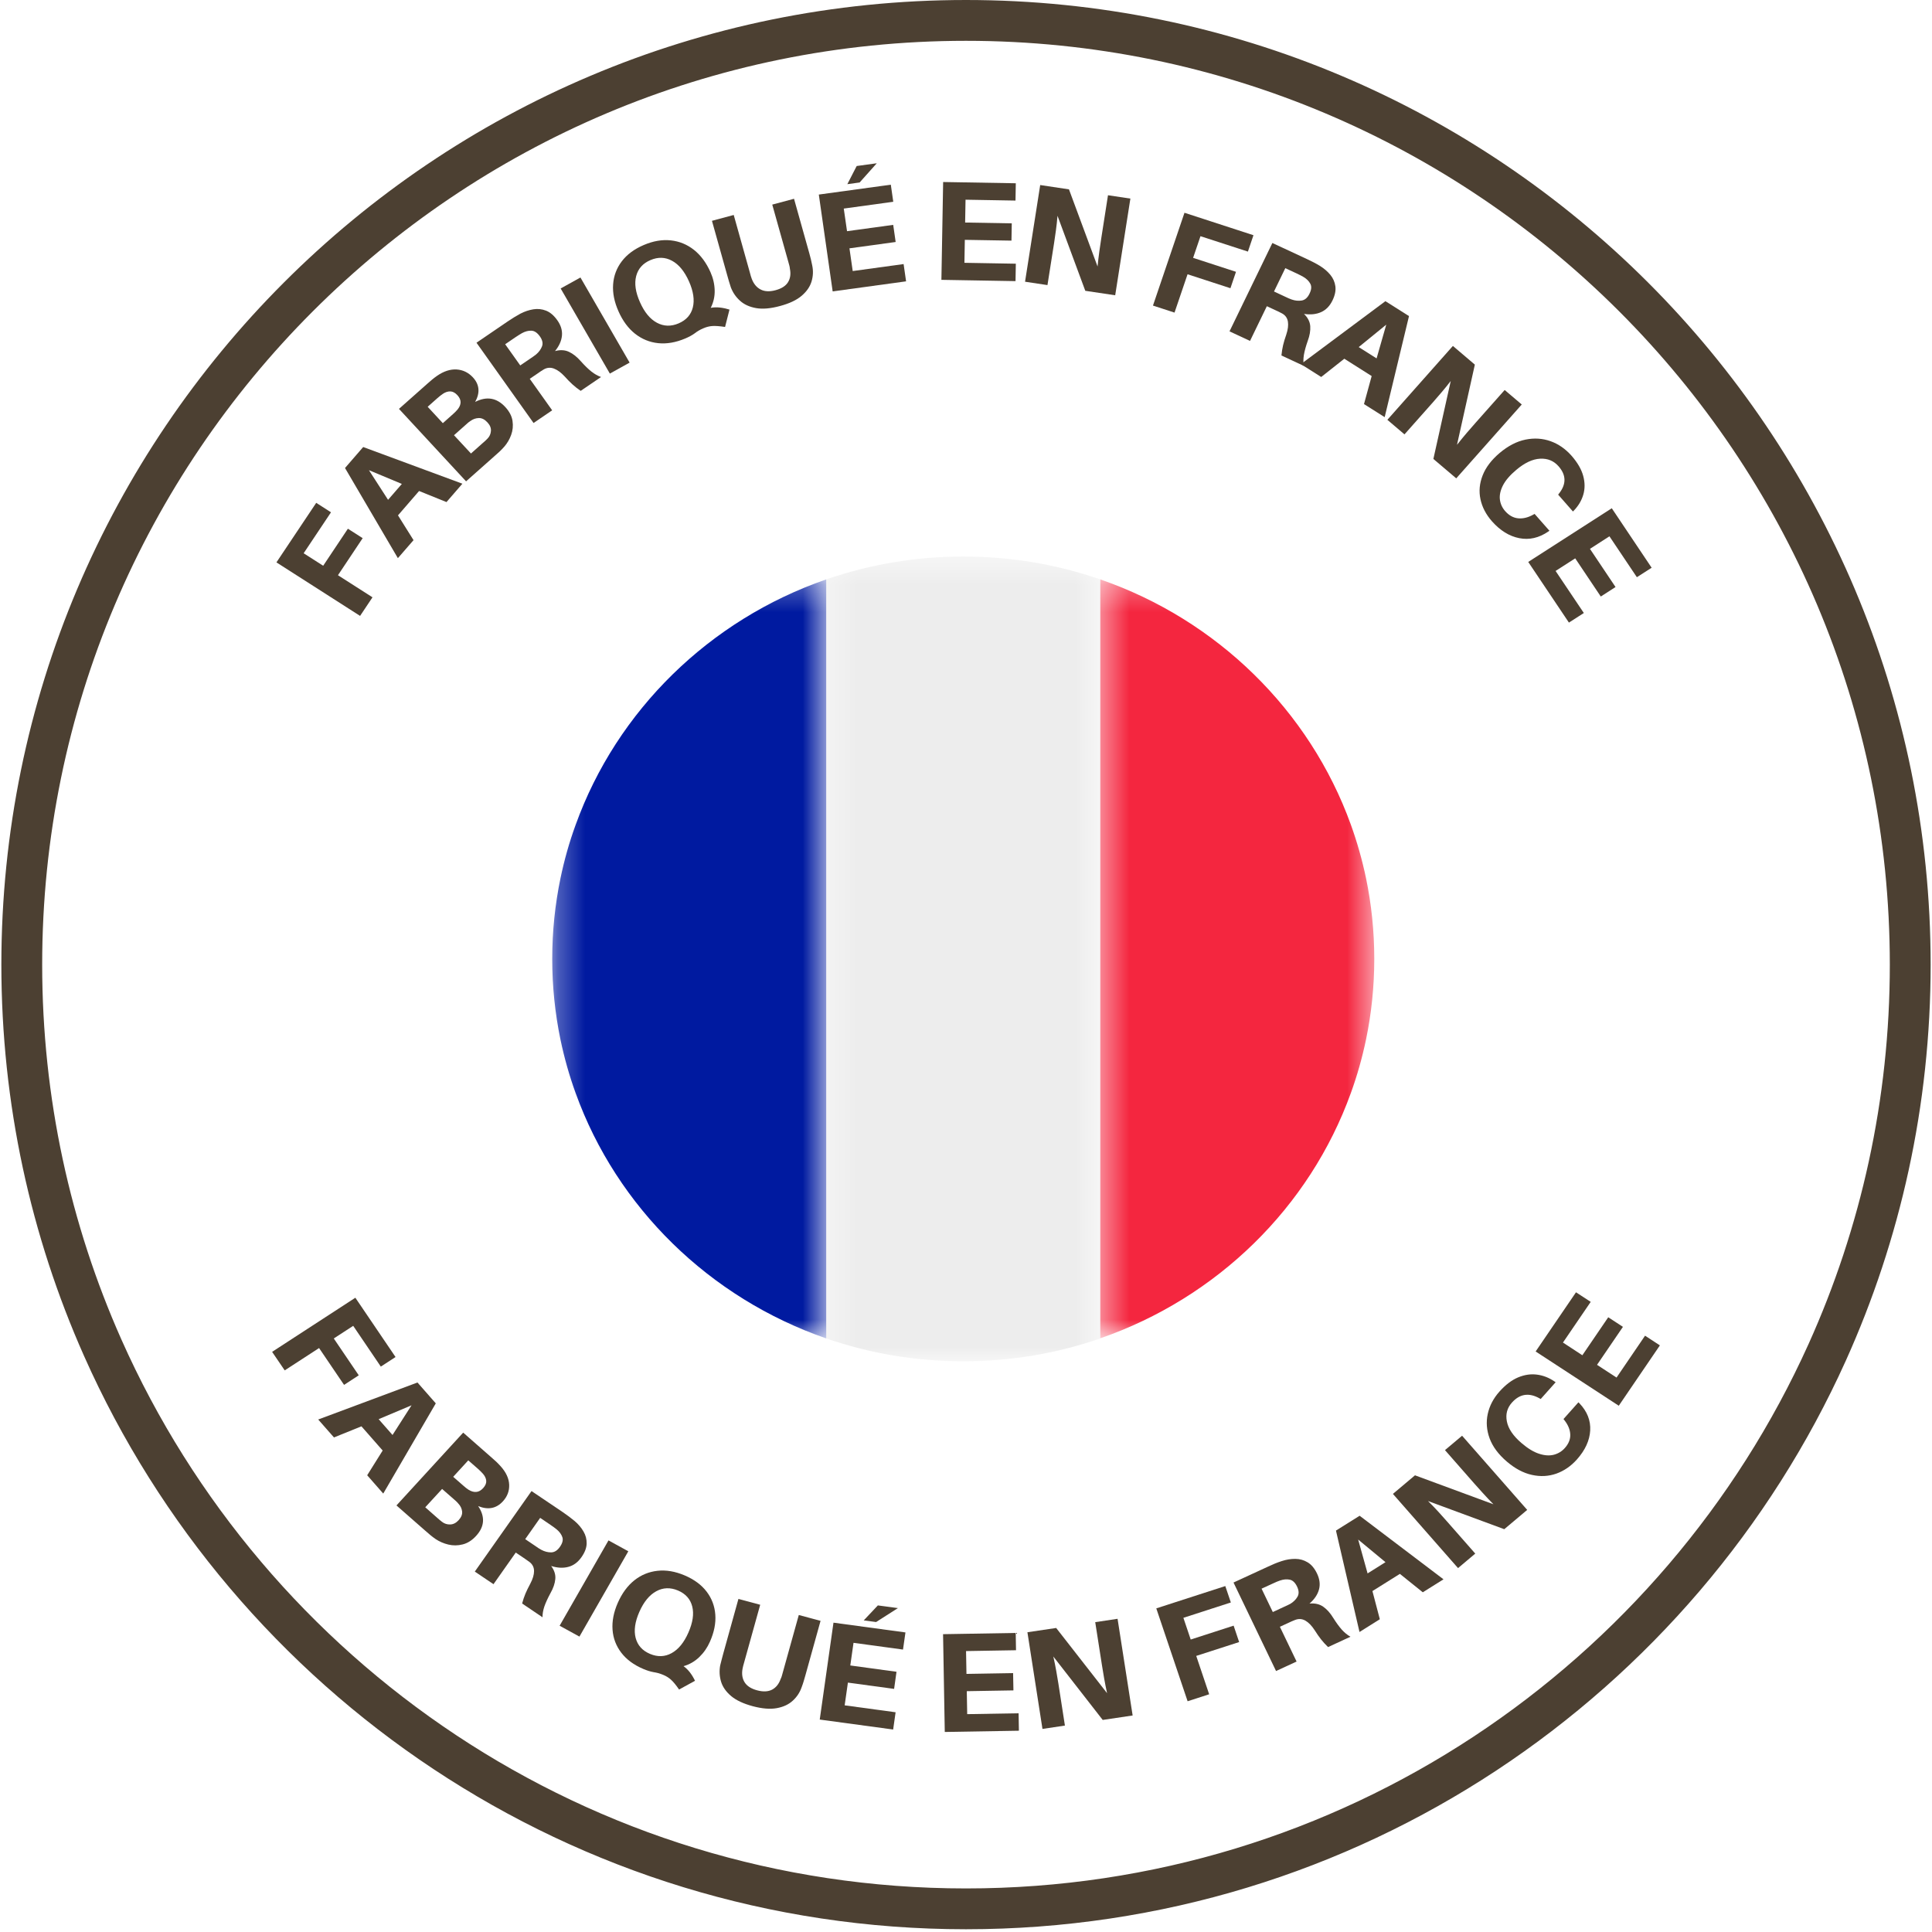 <svg xmlns="http://www.w3.org/2000/svg" fill="none" viewBox="0 0 71 71" height="71" width="71">
<g clip-path="url(#clip0_289_800)">
<path stroke-width="1.5" stroke="#4C4032" d="M35.499 0.75C54.663 0.75 70.199 16.285 70.2 35.449C70.2 40.527 69.108 45.349 67.15 49.694C61.713 61.756 49.585 70.149 35.499 70.149C21.347 70.149 9.172 61.677 3.773 49.524C1.862 45.224 0.8 40.461 0.8 35.449C0.8 16.285 16.335 0.75 35.499 0.75Z"></path>
<mask height="31" width="11" y="20" x="30" maskUnits="userSpaceOnUse" style="mask-type:luminance" id="mask0_289_800">
<path fill="white" d="M30.298 20.452H40.487V50.027H30.298V20.452Z"></path>
</mask>
<g mask="url(#mask0_289_800)">
<path fill="#EDEDED" d="M40.435 21.293V49.186C38.861 49.732 37.167 50.027 35.399 50.027C33.631 50.027 31.937 49.732 30.363 49.186V21.293C31.941 20.747 33.635 20.452 35.399 20.452C37.163 20.452 38.861 20.747 40.435 21.293Z"></path>
</g>
<mask height="29" width="11" y="21" x="40" maskUnits="userSpaceOnUse" style="mask-type:luminance" id="mask1_289_800">
<path fill="white" d="M40.407 21.283H50.504V49.183H40.407V21.283Z"></path>
</mask>
<g mask="url(#mask1_289_800)">
<path fill="#F4263F" d="M50.504 35.239C50.504 36.251 50.4 37.242 50.202 38.196C50.061 38.871 49.875 39.531 49.644 40.166C48.128 44.368 44.728 47.697 40.435 49.182V21.293C44.728 22.777 48.128 26.11 49.644 30.308C49.875 30.948 50.061 31.607 50.202 32.279C50.4 33.237 50.504 34.228 50.504 35.239Z"></path>
</g>
<mask height="29" width="11" y="21" x="20" maskUnits="userSpaceOnUse" style="mask-type:luminance" id="mask2_289_800">
<path fill="white" d="M20.294 21.283H30.377V49.261H20.294V21.283Z"></path>
</mask>
<g mask="url(#mask2_289_800)">
<path fill="#001AA0" d="M30.363 21.293V49.186C26.074 47.701 22.67 44.372 21.154 40.17C20.922 39.531 20.736 38.871 20.596 38.2C20.398 37.242 20.294 36.255 20.294 35.239C20.294 34.228 20.398 33.237 20.596 32.282C20.736 31.607 20.922 30.948 21.154 30.313C22.67 26.11 26.074 22.777 30.363 21.293Z"></path>
</g>
<path fill="#4C4032" d="M11.159 20.332L11.877 20.791L12.785 19.43L13.328 19.777L12.42 21.139L13.689 21.951L13.233 22.634L10.159 20.667L11.621 18.479L12.164 18.827L11.159 20.332Z"></path>
<path fill="#4C4032" d="M15.401 18.044L14.626 18.939L15.197 19.85L14.622 20.512L12.679 17.199L13.347 16.428L16.993 17.776L16.408 18.451L15.401 18.044ZM13.558 17.279L14.261 18.368L14.768 17.784L13.558 17.279Z"></path>
<path fill="#4C4032" d="M17.462 14.77C17.885 14.555 18.253 14.617 18.568 14.957C18.72 15.122 18.809 15.293 18.835 15.47C18.861 15.648 18.845 15.819 18.785 15.982C18.726 16.145 18.641 16.289 18.533 16.414C18.474 16.481 18.417 16.539 18.364 16.59C18.309 16.64 18.242 16.701 18.16 16.773L17.128 17.689L14.662 15.026L15.698 14.107C15.769 14.044 15.829 13.993 15.877 13.952C15.925 13.911 15.987 13.864 16.061 13.812C16.307 13.642 16.547 13.564 16.78 13.578C17.014 13.593 17.213 13.69 17.379 13.868C17.621 14.13 17.649 14.431 17.462 14.77ZM15.717 14.949L16.274 15.551L16.643 15.222C16.71 15.164 16.767 15.106 16.815 15.049C16.887 14.961 16.924 14.874 16.926 14.786C16.928 14.698 16.889 14.61 16.808 14.522C16.725 14.432 16.638 14.386 16.548 14.384C16.457 14.382 16.366 14.412 16.274 14.474C16.213 14.516 16.147 14.568 16.076 14.63L15.717 14.949ZM17.915 16.119C17.991 16.043 18.033 15.949 18.041 15.838C18.05 15.728 18.007 15.623 17.913 15.523C17.814 15.414 17.709 15.361 17.598 15.363C17.487 15.366 17.385 15.401 17.291 15.469C17.254 15.492 17.22 15.518 17.188 15.546C17.157 15.574 17.126 15.602 17.094 15.63L16.684 15.994L17.308 16.666L17.742 16.28C17.772 16.253 17.803 16.226 17.834 16.199C17.864 16.172 17.891 16.146 17.915 16.119Z"></path>
<path fill="#4C4032" d="M21.344 13.275C21.488 13.436 21.617 13.561 21.732 13.653C21.847 13.744 21.966 13.811 22.088 13.855L21.34 14.364C21.229 14.288 21.128 14.209 21.038 14.127C20.947 14.045 20.852 13.947 20.751 13.834C20.616 13.689 20.485 13.593 20.356 13.545C20.228 13.497 20.103 13.507 19.983 13.576C19.94 13.601 19.899 13.627 19.859 13.654C19.82 13.681 19.78 13.708 19.741 13.736L19.468 13.921L20.292 15.079L19.608 15.545L17.511 12.595L18.654 11.815C18.744 11.754 18.824 11.702 18.894 11.66C18.963 11.618 19.039 11.574 19.122 11.528C19.28 11.446 19.439 11.393 19.6 11.367C19.762 11.341 19.918 11.358 20.068 11.417C20.218 11.476 20.354 11.592 20.478 11.765C20.613 11.954 20.67 12.144 20.651 12.337C20.632 12.529 20.547 12.717 20.397 12.902C20.59 12.85 20.761 12.86 20.911 12.931C21.062 13.002 21.206 13.117 21.344 13.275ZM19.119 13.429L19.473 13.188C19.523 13.154 19.567 13.124 19.604 13.098C19.642 13.072 19.675 13.047 19.702 13.025C19.804 12.938 19.876 12.839 19.919 12.727C19.961 12.616 19.934 12.494 19.839 12.36C19.743 12.226 19.64 12.157 19.529 12.153C19.418 12.148 19.303 12.178 19.183 12.243C19.152 12.259 19.117 12.28 19.079 12.305C19.04 12.329 18.996 12.358 18.946 12.391L18.565 12.651L19.119 13.429Z"></path>
<path fill="#4C4032" d="M23.138 13.326L22.412 13.729L20.604 10.601L21.331 10.198L23.138 13.326Z"></path>
<path fill="#4C4032" d="M26.119 11.313C26.226 11.293 26.334 11.289 26.446 11.301C26.558 11.312 26.678 11.338 26.808 11.377L26.646 12.015C26.442 11.985 26.286 11.973 26.177 11.981C26.068 11.989 25.961 12.016 25.854 12.062C25.785 12.091 25.727 12.12 25.68 12.148C25.632 12.176 25.578 12.212 25.518 12.258C25.427 12.323 25.316 12.383 25.186 12.438C24.837 12.586 24.505 12.644 24.188 12.611C23.872 12.578 23.589 12.462 23.337 12.264C23.087 12.065 22.885 11.792 22.731 11.445C22.575 11.096 22.509 10.764 22.532 10.449C22.554 10.135 22.661 9.852 22.851 9.602C23.041 9.352 23.31 9.153 23.658 9.004C24.007 8.855 24.338 8.799 24.654 8.834C24.968 8.868 25.251 8.984 25.502 9.182C25.752 9.38 25.955 9.654 26.111 10.004C26.207 10.22 26.258 10.442 26.264 10.669C26.27 10.895 26.221 11.11 26.119 11.313ZM23.52 11.109C23.683 11.476 23.89 11.726 24.142 11.861C24.394 11.996 24.66 12.003 24.939 11.884C25.219 11.764 25.393 11.569 25.461 11.298C25.529 11.026 25.482 10.707 25.32 10.341C25.155 9.972 24.948 9.719 24.698 9.584C24.448 9.447 24.184 9.439 23.905 9.558C23.625 9.677 23.45 9.873 23.379 10.146C23.308 10.419 23.355 10.74 23.52 11.109Z"></path>
<path fill="#4C4032" d="M29.18 7.305L29.742 9.309C29.765 9.39 29.784 9.462 29.799 9.525C29.815 9.586 29.832 9.664 29.849 9.756C29.891 9.954 29.882 10.15 29.824 10.344C29.766 10.537 29.644 10.713 29.459 10.871C29.274 11.029 29.009 11.154 28.664 11.246C28.318 11.34 28.024 11.365 27.782 11.322C27.54 11.278 27.343 11.188 27.193 11.05C27.041 10.913 26.93 10.749 26.858 10.56C26.83 10.47 26.806 10.394 26.787 10.333C26.769 10.272 26.748 10.2 26.726 10.119L26.164 8.115L26.964 7.9L27.558 10.02C27.571 10.068 27.582 10.109 27.592 10.145C27.602 10.18 27.614 10.215 27.628 10.25C27.698 10.433 27.806 10.563 27.953 10.639C28.099 10.715 28.282 10.724 28.501 10.665C28.723 10.605 28.876 10.507 28.96 10.369C29.045 10.23 29.067 10.065 29.028 9.874C29.025 9.835 29.018 9.798 29.009 9.763C28.999 9.728 28.988 9.686 28.975 9.639L28.38 7.519L29.18 7.305Z"></path>
<path fill="#4C4032" d="M31.591 6.706L31.139 6.768L31.483 6.101L32.221 6L31.591 6.706ZM33.207 9.704L33.298 10.339L30.6 10.709L30.091 7.15L32.737 6.787L32.827 7.415L31.008 7.665L31.128 8.496L32.825 8.264L32.915 8.893L31.217 9.126L31.337 9.961L33.207 9.704Z"></path>
<path fill="#4C4032" d="M37.331 9.691L37.32 10.331L34.596 10.284L34.66 6.689L37.33 6.735L37.319 7.371L35.483 7.339L35.468 8.178L37.182 8.208L37.171 8.843L35.457 8.814L35.442 9.658L37.331 9.691Z"></path>
<path fill="#4C4032" d="M40.983 10.851L39.884 10.687L38.863 7.93C38.847 8.121 38.827 8.303 38.803 8.477C38.78 8.651 38.758 8.803 38.737 8.933L38.494 10.477L37.67 10.353L38.227 6.8L39.284 6.959L40.335 9.794C40.353 9.608 40.375 9.42 40.401 9.233C40.427 9.045 40.45 8.887 40.471 8.757L40.718 7.175L41.541 7.298L40.983 10.851Z"></path>
<path fill="#4C4032" d="M44.117 8.68L43.846 9.476L45.422 9.989L45.218 10.592L43.642 10.079L43.163 11.488L42.371 11.23L43.529 7.819L46.064 8.644L45.86 9.246L44.117 8.68Z"></path>
<path fill="#4C4032" d="M48.059 12.527C47.988 12.729 47.941 12.901 47.917 13.044C47.894 13.187 47.893 13.321 47.915 13.446L47.092 13.064C47.105 12.931 47.125 12.806 47.152 12.689C47.18 12.571 47.219 12.441 47.269 12.299C47.331 12.113 47.351 11.954 47.33 11.82C47.308 11.687 47.237 11.586 47.117 11.52C47.073 11.495 47.03 11.473 46.987 11.453C46.944 11.433 46.9 11.412 46.855 11.392L46.556 11.253L45.938 12.528L45.184 12.177L46.759 8.93L48.018 9.515C48.117 9.562 48.203 9.604 48.275 9.641C48.347 9.678 48.425 9.722 48.507 9.771C48.657 9.865 48.784 9.973 48.887 10.097C48.99 10.222 49.052 10.362 49.074 10.519C49.096 10.675 49.061 10.85 48.968 11.041C48.868 11.248 48.727 11.392 48.548 11.471C48.368 11.551 48.159 11.572 47.921 11.536C48.063 11.674 48.139 11.824 48.151 11.987C48.162 12.151 48.132 12.331 48.059 12.527ZM46.819 10.712L47.208 10.894C47.263 10.919 47.311 10.941 47.352 10.961C47.395 10.98 47.432 10.995 47.466 11.006C47.594 11.051 47.718 11.063 47.837 11.044C47.957 11.024 48.052 10.941 48.123 10.793C48.196 10.646 48.206 10.524 48.153 10.427C48.102 10.33 48.018 10.247 47.902 10.178C47.872 10.159 47.837 10.14 47.795 10.119C47.754 10.098 47.707 10.075 47.652 10.049L47.234 9.855L46.819 10.712Z"></path>
<path fill="#4C4032" d="M50.408 13.82L49.403 13.183L48.554 13.854L47.807 13.382L50.913 11.068L51.78 11.616L50.886 15.33L50.126 14.85L50.408 13.82ZM50.944 11.931L49.932 12.755L50.589 13.171L50.944 11.931Z"></path>
<path fill="#4C4032" d="M53.516 17.579L52.676 16.866L53.314 14.001C53.197 14.153 53.08 14.297 52.965 14.431C52.85 14.566 52.749 14.684 52.66 14.784L51.614 15.963L50.985 15.428L53.393 12.713L54.2 13.4L53.544 16.347C53.661 16.198 53.781 16.051 53.905 15.906C54.029 15.762 54.136 15.639 54.224 15.54L55.296 14.332L55.924 14.865L53.516 17.579Z"></path>
<path fill="#4C4032" d="M57.751 16.746C57.973 16.999 58.117 17.247 58.182 17.489C58.248 17.731 58.249 17.96 58.186 18.176C58.123 18.392 58.008 18.586 57.843 18.759L57.805 18.797L57.261 18.178L57.294 18.136C57.566 17.791 57.56 17.457 57.275 17.134C57.101 16.936 56.876 16.843 56.6 16.857C56.324 16.87 56.031 17.007 55.722 17.268C55.491 17.462 55.328 17.652 55.233 17.837C55.139 18.023 55.101 18.195 55.12 18.355C55.14 18.516 55.204 18.658 55.313 18.782C55.454 18.942 55.614 19.031 55.793 19.048C55.972 19.065 56.157 19.019 56.348 18.912L56.396 18.886L56.941 19.505L56.897 19.535C56.555 19.769 56.2 19.85 55.831 19.777C55.464 19.705 55.129 19.497 54.825 19.153C54.608 18.905 54.468 18.636 54.406 18.345C54.344 18.055 54.371 17.764 54.486 17.471C54.6 17.178 54.809 16.903 55.112 16.646C55.424 16.384 55.741 16.22 56.063 16.155C56.384 16.09 56.691 16.11 56.983 16.214C57.275 16.319 57.531 16.497 57.751 16.746Z"></path>
<path fill="#4C4032" d="M58.205 22.528L57.657 22.88L56.162 20.651L59.232 18.678L60.697 20.864L60.154 21.212L59.146 19.709L58.43 20.17L59.37 21.573L58.828 21.922L57.888 20.519L57.167 20.982L58.205 22.528Z"></path>
<path fill="#4C4032" d="M12.98 48.724L12.266 49.188L13.184 50.542L12.644 50.894L11.726 49.54L10.463 50.361L10 49.68L13.059 47.691L14.536 49.87L13.995 50.222L12.98 48.724Z"></path>
<path fill="#4C4032" d="M14.063 53.306L13.283 52.417L12.273 52.825L11.694 52.166L15.342 50.806L16.015 51.573L14.084 54.888L13.494 54.215L14.063 53.306ZM15.124 51.644L13.915 52.154L14.425 52.735L15.124 51.644Z"></path>
<path fill="#4C4032" d="M17.572 55.348C17.834 55.738 17.809 56.103 17.497 56.443C17.345 56.609 17.18 56.713 17.001 56.757C16.822 56.802 16.648 56.803 16.476 56.762C16.304 56.721 16.149 56.653 16.009 56.56C15.937 56.51 15.873 56.462 15.816 56.414C15.759 56.367 15.69 56.307 15.608 56.235L14.57 55.324L17.022 52.648L18.063 53.562C18.134 53.625 18.193 53.677 18.24 53.72C18.286 53.764 18.34 53.819 18.401 53.887C18.599 54.108 18.703 54.333 18.712 54.563C18.721 54.792 18.644 54.996 18.48 55.175C18.238 55.438 17.936 55.496 17.572 55.348ZM17.209 53.667L16.655 54.272L17.028 54.598C17.093 54.657 17.157 54.707 17.22 54.748C17.317 54.808 17.41 54.835 17.5 54.828C17.59 54.822 17.675 54.775 17.756 54.687C17.838 54.596 17.876 54.507 17.869 54.418C17.861 54.33 17.822 54.245 17.75 54.162C17.7 54.106 17.641 54.046 17.57 53.983L17.209 53.667ZM16.246 55.928C16.333 55.995 16.433 56.027 16.546 56.023C16.658 56.02 16.761 55.967 16.854 55.866C16.953 55.757 16.996 55.649 16.982 55.542C16.969 55.435 16.922 55.339 16.843 55.256C16.816 55.222 16.786 55.191 16.755 55.163C16.723 55.136 16.691 55.108 16.66 55.079L16.247 54.718L15.628 55.392L16.064 55.776C16.096 55.803 16.127 55.831 16.157 55.857C16.188 55.884 16.218 55.908 16.246 55.928Z"></path>
<path fill="#4C4032" d="M20.229 58.548C20.127 58.737 20.053 58.9 20.005 59.037C19.959 59.175 19.936 59.308 19.937 59.434L19.188 58.928C19.222 58.799 19.262 58.679 19.309 58.567C19.356 58.455 19.416 58.333 19.488 58.2C19.58 58.026 19.626 57.871 19.626 57.737C19.626 57.603 19.573 57.493 19.465 57.407C19.426 57.377 19.386 57.348 19.346 57.322C19.307 57.295 19.267 57.268 19.227 57.24L18.954 57.056L18.136 58.218L17.449 57.755L19.533 54.796L20.68 55.569C20.77 55.631 20.847 55.686 20.912 55.735C20.977 55.783 21.047 55.838 21.12 55.899C21.254 56.014 21.362 56.141 21.443 56.281C21.524 56.419 21.563 56.568 21.559 56.726C21.555 56.884 21.492 57.05 21.37 57.224C21.237 57.414 21.075 57.533 20.884 57.582C20.692 57.633 20.483 57.621 20.255 57.549C20.372 57.708 20.423 57.868 20.407 58.03C20.392 58.194 20.333 58.366 20.229 58.548ZM19.301 56.563L19.657 56.803C19.707 56.837 19.75 56.867 19.788 56.893C19.826 56.918 19.861 56.939 19.893 56.955C20.012 57.018 20.132 57.05 20.253 57.049C20.374 57.048 20.482 56.981 20.576 56.847C20.671 56.712 20.701 56.593 20.666 56.49C20.631 56.387 20.562 56.292 20.458 56.205C20.431 56.182 20.4 56.157 20.362 56.131C20.326 56.103 20.282 56.073 20.232 56.039L19.851 55.781L19.301 56.563Z"></path>
<path fill="#4C4032" d="M21.294 60.144L20.566 59.745L22.362 56.609L23.09 57.009L21.294 60.144Z"></path>
<path fill="#4C4032" d="M25.12 61.231C25.208 61.295 25.286 61.371 25.353 61.458C25.421 61.545 25.484 61.649 25.542 61.768L24.956 62.089C24.84 61.922 24.742 61.803 24.661 61.731C24.582 61.658 24.488 61.599 24.381 61.554C24.312 61.525 24.251 61.504 24.197 61.488C24.143 61.474 24.079 61.46 24.005 61.448C23.893 61.427 23.773 61.389 23.643 61.334C23.294 61.186 23.024 60.987 22.833 60.738C22.642 60.489 22.534 60.207 22.511 59.893C22.488 59.578 22.552 59.247 22.705 58.9C22.86 58.55 23.062 58.275 23.312 58.076C23.562 57.877 23.846 57.761 24.163 57.726C24.479 57.691 24.812 57.747 25.16 57.895C25.508 58.043 25.777 58.241 25.967 58.49C26.157 58.739 26.264 59.021 26.287 59.335C26.311 59.65 26.245 59.982 26.09 60.331C25.995 60.548 25.865 60.736 25.7 60.895C25.535 61.055 25.342 61.167 25.12 61.231ZM23.496 59.234C23.334 59.602 23.289 59.921 23.36 60.194C23.432 60.466 23.607 60.661 23.888 60.78C24.168 60.898 24.433 60.889 24.681 60.752C24.931 60.615 25.137 60.364 25.298 59.997C25.461 59.627 25.508 59.307 25.439 59.036C25.37 58.764 25.195 58.569 24.915 58.45C24.635 58.332 24.369 58.34 24.118 58.477C23.867 58.613 23.659 58.865 23.496 59.234Z"></path>
<path fill="#4C4032" d="M30.155 59.565L29.597 61.571C29.575 61.651 29.554 61.722 29.535 61.784C29.517 61.846 29.492 61.92 29.459 62.008C29.392 62.2 29.283 62.364 29.132 62.501C28.982 62.639 28.786 62.73 28.544 62.774C28.302 62.818 28.008 62.794 27.663 62.702C27.317 62.609 27.052 62.484 26.866 62.327C26.68 62.169 26.558 61.994 26.499 61.801C26.441 61.607 26.43 61.41 26.465 61.21C26.488 61.12 26.507 61.043 26.523 60.98C26.538 60.918 26.558 60.846 26.58 60.766L27.137 58.76L27.937 58.974L27.347 61.093C27.334 61.141 27.323 61.182 27.312 61.218C27.303 61.253 27.295 61.289 27.288 61.326C27.253 61.519 27.278 61.685 27.365 61.824C27.452 61.962 27.605 62.06 27.825 62.119C28.047 62.178 28.23 62.169 28.375 62.093C28.519 62.016 28.624 61.885 28.689 61.7C28.707 61.665 28.721 61.63 28.73 61.595C28.74 61.56 28.752 61.518 28.765 61.471L29.355 59.351L30.155 59.565Z"></path>
<path fill="#4C4032" d="M32.196 59.609L31.742 59.548L32.261 58.998L32.998 59.097L32.196 59.609ZM32.913 62.925L32.823 63.559L30.125 63.193L30.63 59.632L33.275 59.991L33.185 60.621L31.366 60.373L31.248 61.205L32.946 61.437L32.858 62.066L31.16 61.835L31.041 62.67L32.913 62.925Z"></path>
<path fill="#4C4032" d="M37.433 62.962L37.444 63.603L34.72 63.649L34.657 60.055L37.327 60.01L37.338 60.645L35.502 60.676L35.517 61.515L37.231 61.486L37.243 62.121L35.529 62.15L35.544 62.994L37.433 62.962Z"></path>
<path fill="#4C4032" d="M41.624 63.043L40.524 63.207L38.709 60.876C38.751 61.062 38.788 61.241 38.818 61.415C38.848 61.588 38.874 61.74 38.895 61.87L39.135 63.414L38.31 63.537L37.757 59.984L38.814 59.827L40.684 62.223C40.644 62.04 40.608 61.855 40.575 61.669C40.543 61.483 40.516 61.325 40.496 61.194L40.249 59.613L41.07 59.49L41.624 63.043Z"></path>
<path fill="#4C4032" d="M43.489 59.454L43.758 60.252L45.335 59.742L45.538 60.345L43.961 60.854L44.436 62.264L43.644 62.52L42.493 59.107L45.029 58.287L45.233 58.89L43.489 59.454Z"></path>
<path fill="#4C4032" d="M48.995 59.456C49.109 59.637 49.215 59.782 49.312 59.891C49.41 59.999 49.515 60.085 49.629 60.149L48.806 60.529C48.709 60.435 48.622 60.341 48.547 60.245C48.471 60.148 48.393 60.036 48.313 59.909C48.206 59.744 48.093 59.627 47.975 59.559C47.856 59.491 47.732 59.481 47.602 59.529C47.554 59.546 47.509 59.565 47.465 59.585C47.422 59.605 47.378 59.626 47.334 59.646L47.035 59.783L47.649 61.061L46.894 61.409L45.331 58.157L46.592 57.576C46.691 57.529 46.778 57.491 46.853 57.46C46.928 57.429 47.012 57.399 47.103 57.369C47.273 57.313 47.439 57.287 47.602 57.288C47.765 57.289 47.916 57.331 48.053 57.414C48.192 57.496 48.307 57.633 48.399 57.825C48.499 58.033 48.523 58.23 48.471 58.417C48.419 58.603 48.304 58.774 48.124 58.93C48.324 58.912 48.491 58.95 48.627 59.045C48.763 59.14 48.885 59.276 48.995 59.456ZM46.775 59.242L47.165 59.061C47.22 59.036 47.268 59.014 47.309 58.995C47.352 58.976 47.388 58.957 47.419 58.94C47.533 58.871 47.621 58.785 47.681 58.681C47.742 58.578 47.737 58.453 47.666 58.305C47.595 58.158 47.505 58.074 47.397 58.052C47.288 58.029 47.169 58.04 47.041 58.083C47.007 58.094 46.969 58.108 46.926 58.126C46.884 58.144 46.836 58.166 46.781 58.191L46.362 58.383L46.775 59.242Z"></path>
<path fill="#4C4032" d="M51.445 57.839L50.436 58.471L50.708 59.506L49.961 59.975L49.096 56.248L49.966 55.703L53.048 58.039L52.287 58.516L51.445 57.839ZM49.912 56.578L50.258 57.822L50.916 57.409L49.912 56.578Z"></path>
<path fill="#4C4032" d="M56.124 55.488L55.281 56.197L52.478 55.162C52.616 55.298 52.745 55.432 52.864 55.562C52.983 55.693 53.087 55.809 53.175 55.91L54.215 57.094L53.582 57.627L51.189 54.9L52 54.217L54.883 55.281C54.75 55.146 54.619 55.007 54.491 54.866C54.362 54.725 54.255 54.605 54.168 54.506L53.102 53.291L53.731 52.762L56.124 55.488Z"></path>
<path fill="#4C4032" d="M55.103 51.141C55.327 50.89 55.557 50.716 55.793 50.617C56.029 50.52 56.26 50.486 56.487 50.517C56.714 50.547 56.926 50.63 57.124 50.766L57.169 50.797L56.62 51.413L56.572 51.386C56.185 51.171 55.848 51.224 55.562 51.545C55.386 51.742 55.324 51.973 55.377 52.239C55.429 52.506 55.609 52.77 55.916 53.033C56.146 53.23 56.361 53.361 56.562 53.425C56.763 53.491 56.943 53.502 57.103 53.461C57.263 53.419 57.398 53.337 57.507 53.214C57.649 53.055 57.715 52.887 57.706 52.712C57.698 52.537 57.626 52.363 57.491 52.192L57.458 52.149L58.006 51.534L58.045 51.572C58.329 51.871 58.46 52.204 58.439 52.571C58.418 52.938 58.255 53.292 57.95 53.635C57.73 53.881 57.478 54.054 57.194 54.155C56.909 54.255 56.611 54.271 56.298 54.202C55.985 54.134 55.677 53.97 55.375 53.712C55.065 53.447 54.855 53.163 54.743 52.861C54.632 52.558 54.609 52.258 54.674 51.961C54.739 51.663 54.882 51.389 55.103 51.141Z"></path>
<path fill="#4C4032" d="M60.455 49.086L61 49.442L59.489 51.66L56.434 49.666L57.917 47.491L58.458 47.843L57.438 49.338L58.151 49.805L59.102 48.409L59.642 48.761L58.69 50.157L59.407 50.625L60.455 49.086Z"></path>
</g>
<defs>
<clipPath id="clip0_289_800">
<rect transform="translate(0.05)" fill="white" height="70.9" width="70.9"></rect>
</clipPath>
</defs>
</svg>
